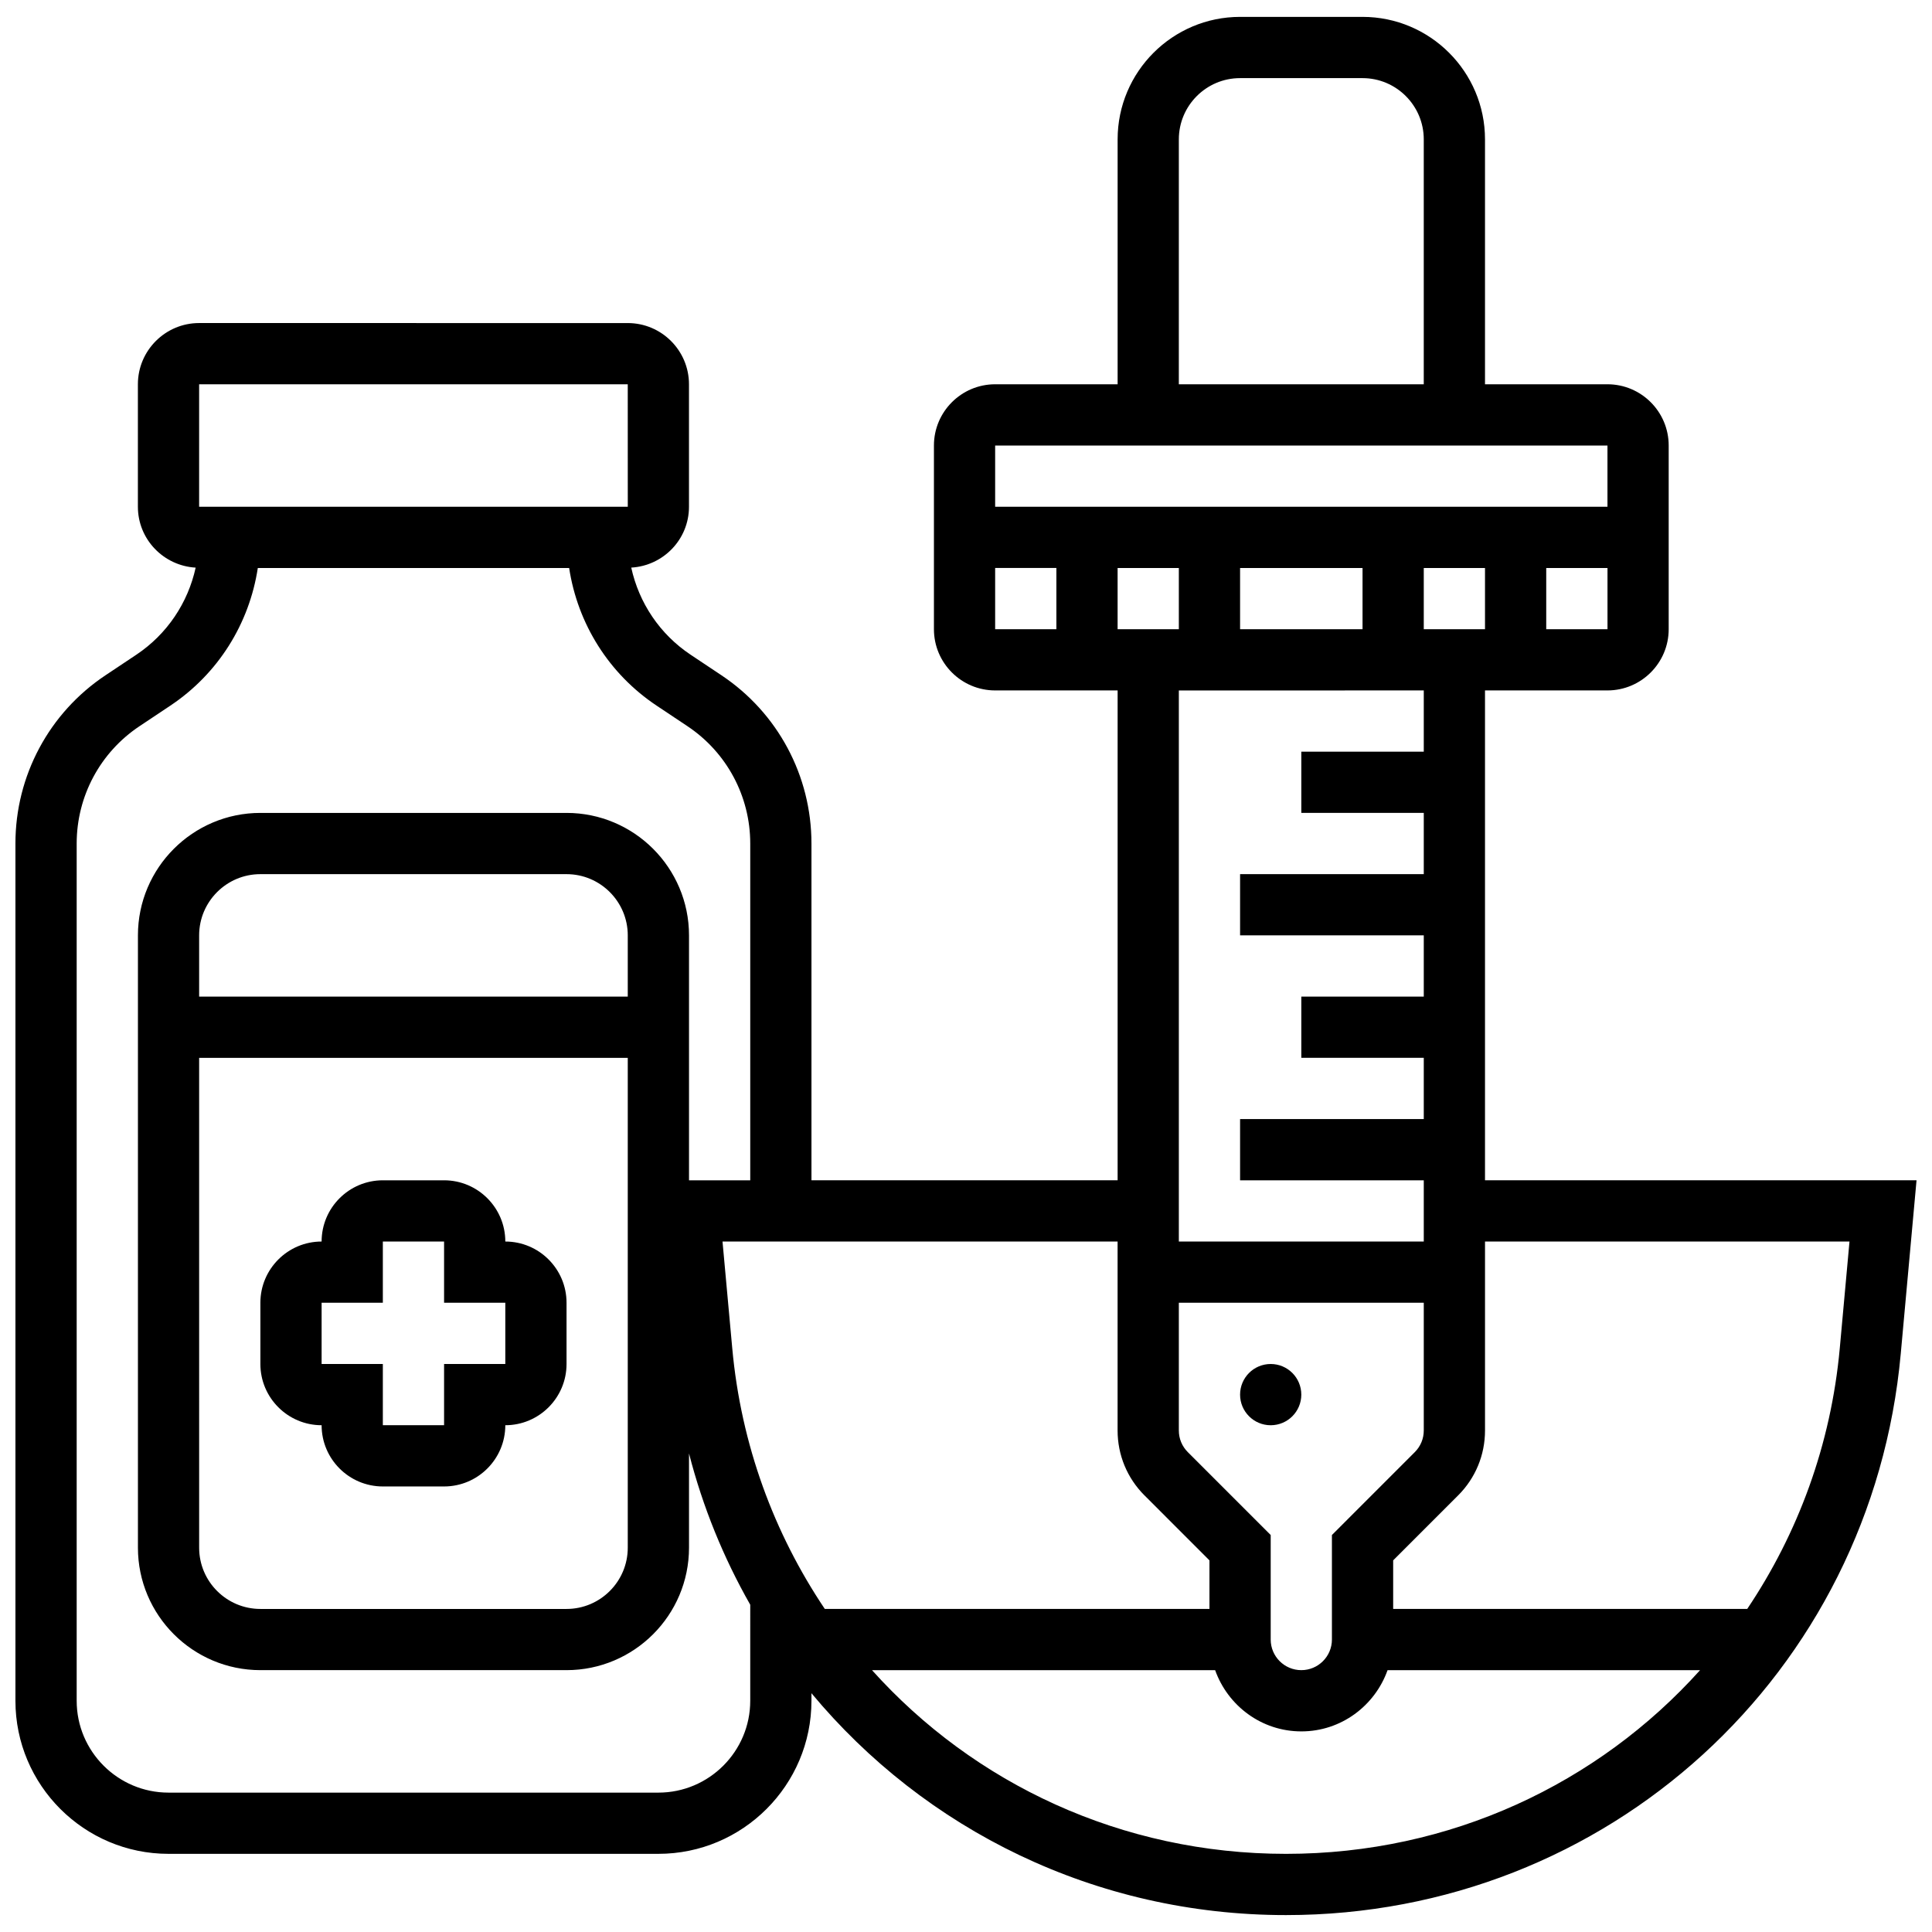 <?xml version="1.0" encoding="UTF-8"?>
<!-- Uploaded to: SVG Repo, www.svgrepo.com, Generator: SVG Repo Mixer Tools -->
<svg width="800px" height="800px" version="1.1" viewBox="144 144 512 512" xmlns="http://www.w3.org/2000/svg">
 <defs>
  <clipPath id="a">
   <path d="m148.09 148.09h503.81v503.81h-503.81z"/>
  </clipPath>
 </defs>
 <g clip-path="url(#a)">
  <path d="m537.54 456.79v-129.82h32.453c8.949 0 16.227-7.277 16.227-16.227v-48.68c0-8.949-7.277-16.227-16.227-16.227h-32.453v-64.91c0-17.898-14.555-32.453-32.453-32.453h-32.453c-17.898 0-32.453 14.555-32.453 32.453v64.91h-32.453c-8.949 0-16.227 7.277-16.227 16.227v48.68c0 8.949 7.277 16.227 16.227 16.227h32.453v129.82h-81.137v-89.25c0-17.965-8.926-34.637-23.863-44.594l-8.18-5.453c-8.145-5.43-13.672-13.727-15.715-23.074 8.504-0.484 15.301-7.492 15.301-16.125v-32.453c0-8.949-7.277-16.227-16.227-16.227l-113.59-0.004c-8.949 0-16.227 7.277-16.227 16.227v32.453c0 8.633 6.801 15.645 15.309 16.137-2.043 9.34-7.578 17.641-15.715 23.074l-8.18 5.453c-14.941 9.949-23.867 26.625-23.867 44.586v227.18c0 22.367 18.199 40.566 40.566 40.566h129.82c22.367 0 40.566-18.199 40.566-40.566v-2.004c30.023 36.113 75.156 58.801 125.76 58.801 85.176 0 155.22-63.957 162.92-148.78l4.18-45.949zm-40.566 94.004v27.699c0 4.469-3.637 8.113-8.113 8.113-4.481 0-8.113-3.644-8.113-8.113v-27.699l-21.965-21.965c-1.535-1.531-2.379-3.578-2.379-5.742v-33.844h64.91v33.84c0 2.168-0.844 4.211-2.379 5.746zm-40.57-256.27v16.227h-16.227v-16.227zm16.23 0h32.453v16.227h-32.453zm64.906 0v16.227h-16.227v-16.227zm16.227 16.227v-16.227h16.234v16.227zm-97.363-129.82c0-8.949 7.277-16.227 16.227-16.227h32.453c8.949 0 16.227 7.277 16.227 16.227v64.91h-64.91zm113.59 81.137v16.227h-162.27v-16.227zm-162.27 32.453h16.227v16.227h-16.227zm113.59 32.453v16.227h-32.453v16.227h32.453v16.227h-48.68v16.227h48.68v16.227h-32.453v16.227h32.453v16.227h-48.68v16.227h48.68v16.227h-64.91v-146.04zm-74.004 213.33 17.207 17.211v12.867h-101.94c-13.402-19.961-22.199-43.434-24.527-69.121l-2.578-28.242h104.7v50.07c0 6.508 2.539 12.625 7.133 17.215zm-250.54-294.46h113.59l0.008 32.453-113.6 0.004zm146.05 348.88c0 13.418-10.922 24.34-24.34 24.34h-129.82c-13.418 0-24.34-10.922-24.34-24.34v-227.18c0-12.52 6.223-24.145 16.641-31.09l8.18-5.453c12.656-8.438 20.926-21.703 23.18-36.477h82.508c2.254 14.773 10.523 28.039 23.18 36.477l8.18 5.453c10.406 6.945 16.633 18.57 16.633 31.09v89.25h-16.227v-64.91c0-17.898-14.555-32.453-32.453-32.453h-81.137c-17.898 0-32.453 14.555-32.453 32.453v162.27c0 17.898 14.555 32.453 32.453 32.453h81.137c17.898 0 32.453-14.555 32.453-32.453v-24.973c3.668 14.273 9.168 27.691 16.227 40.09zm-32.457-186.61h-113.59v-16.227c0-8.949 7.277-16.227 16.227-16.227h81.137c8.949 0 16.227 7.277 16.227 16.227zm-113.59 16.227h113.59v129.82c0 8.949-7.277 16.227-16.227 16.227h-81.133c-8.949 0-16.227-7.277-16.227-16.227zm288.03 210.95c-43.578 0-82.727-18.621-109.71-48.68h90.93c3.359 9.418 12.285 16.227 22.848 16.227s19.488-6.809 22.848-16.227h82.816c-27.004 30.062-66.152 48.68-109.73 48.68zm146.76-134.03c-2.336 25.688-11.125 49.16-24.527 69.121h-93.832v-12.867l17.207-17.207c4.602-4.594 7.133-10.711 7.133-17.219v-50.07h96.59z"/>
 </g>
 <path d="m229.23 521.7c0 8.949 7.277 16.227 16.227 16.227h16.227c8.949 0 16.227-7.277 16.227-16.227 8.949 0 16.227-7.277 16.227-16.227v-16.227c0-8.949-7.277-16.227-16.227-16.227 0-8.949-7.277-16.227-16.227-16.227h-16.227c-8.949 0-16.227 7.277-16.227 16.227-8.949 0-16.227 7.277-16.227 16.227v16.227c0 8.945 7.277 16.227 16.227 16.227zm0-32.457h16.227v-16.227h16.227v16.227h16.227v16.227h-16.227v16.227h-16.227v-16.227h-16.227z"/>
 <path d="m488.86 513.59c0 4.481-3.633 8.113-8.113 8.113-4.484 0-8.113-3.633-8.113-8.113 0-4.484 3.629-8.117 8.113-8.117 4.481 0 8.113 3.633 8.113 8.117"/>
</svg>